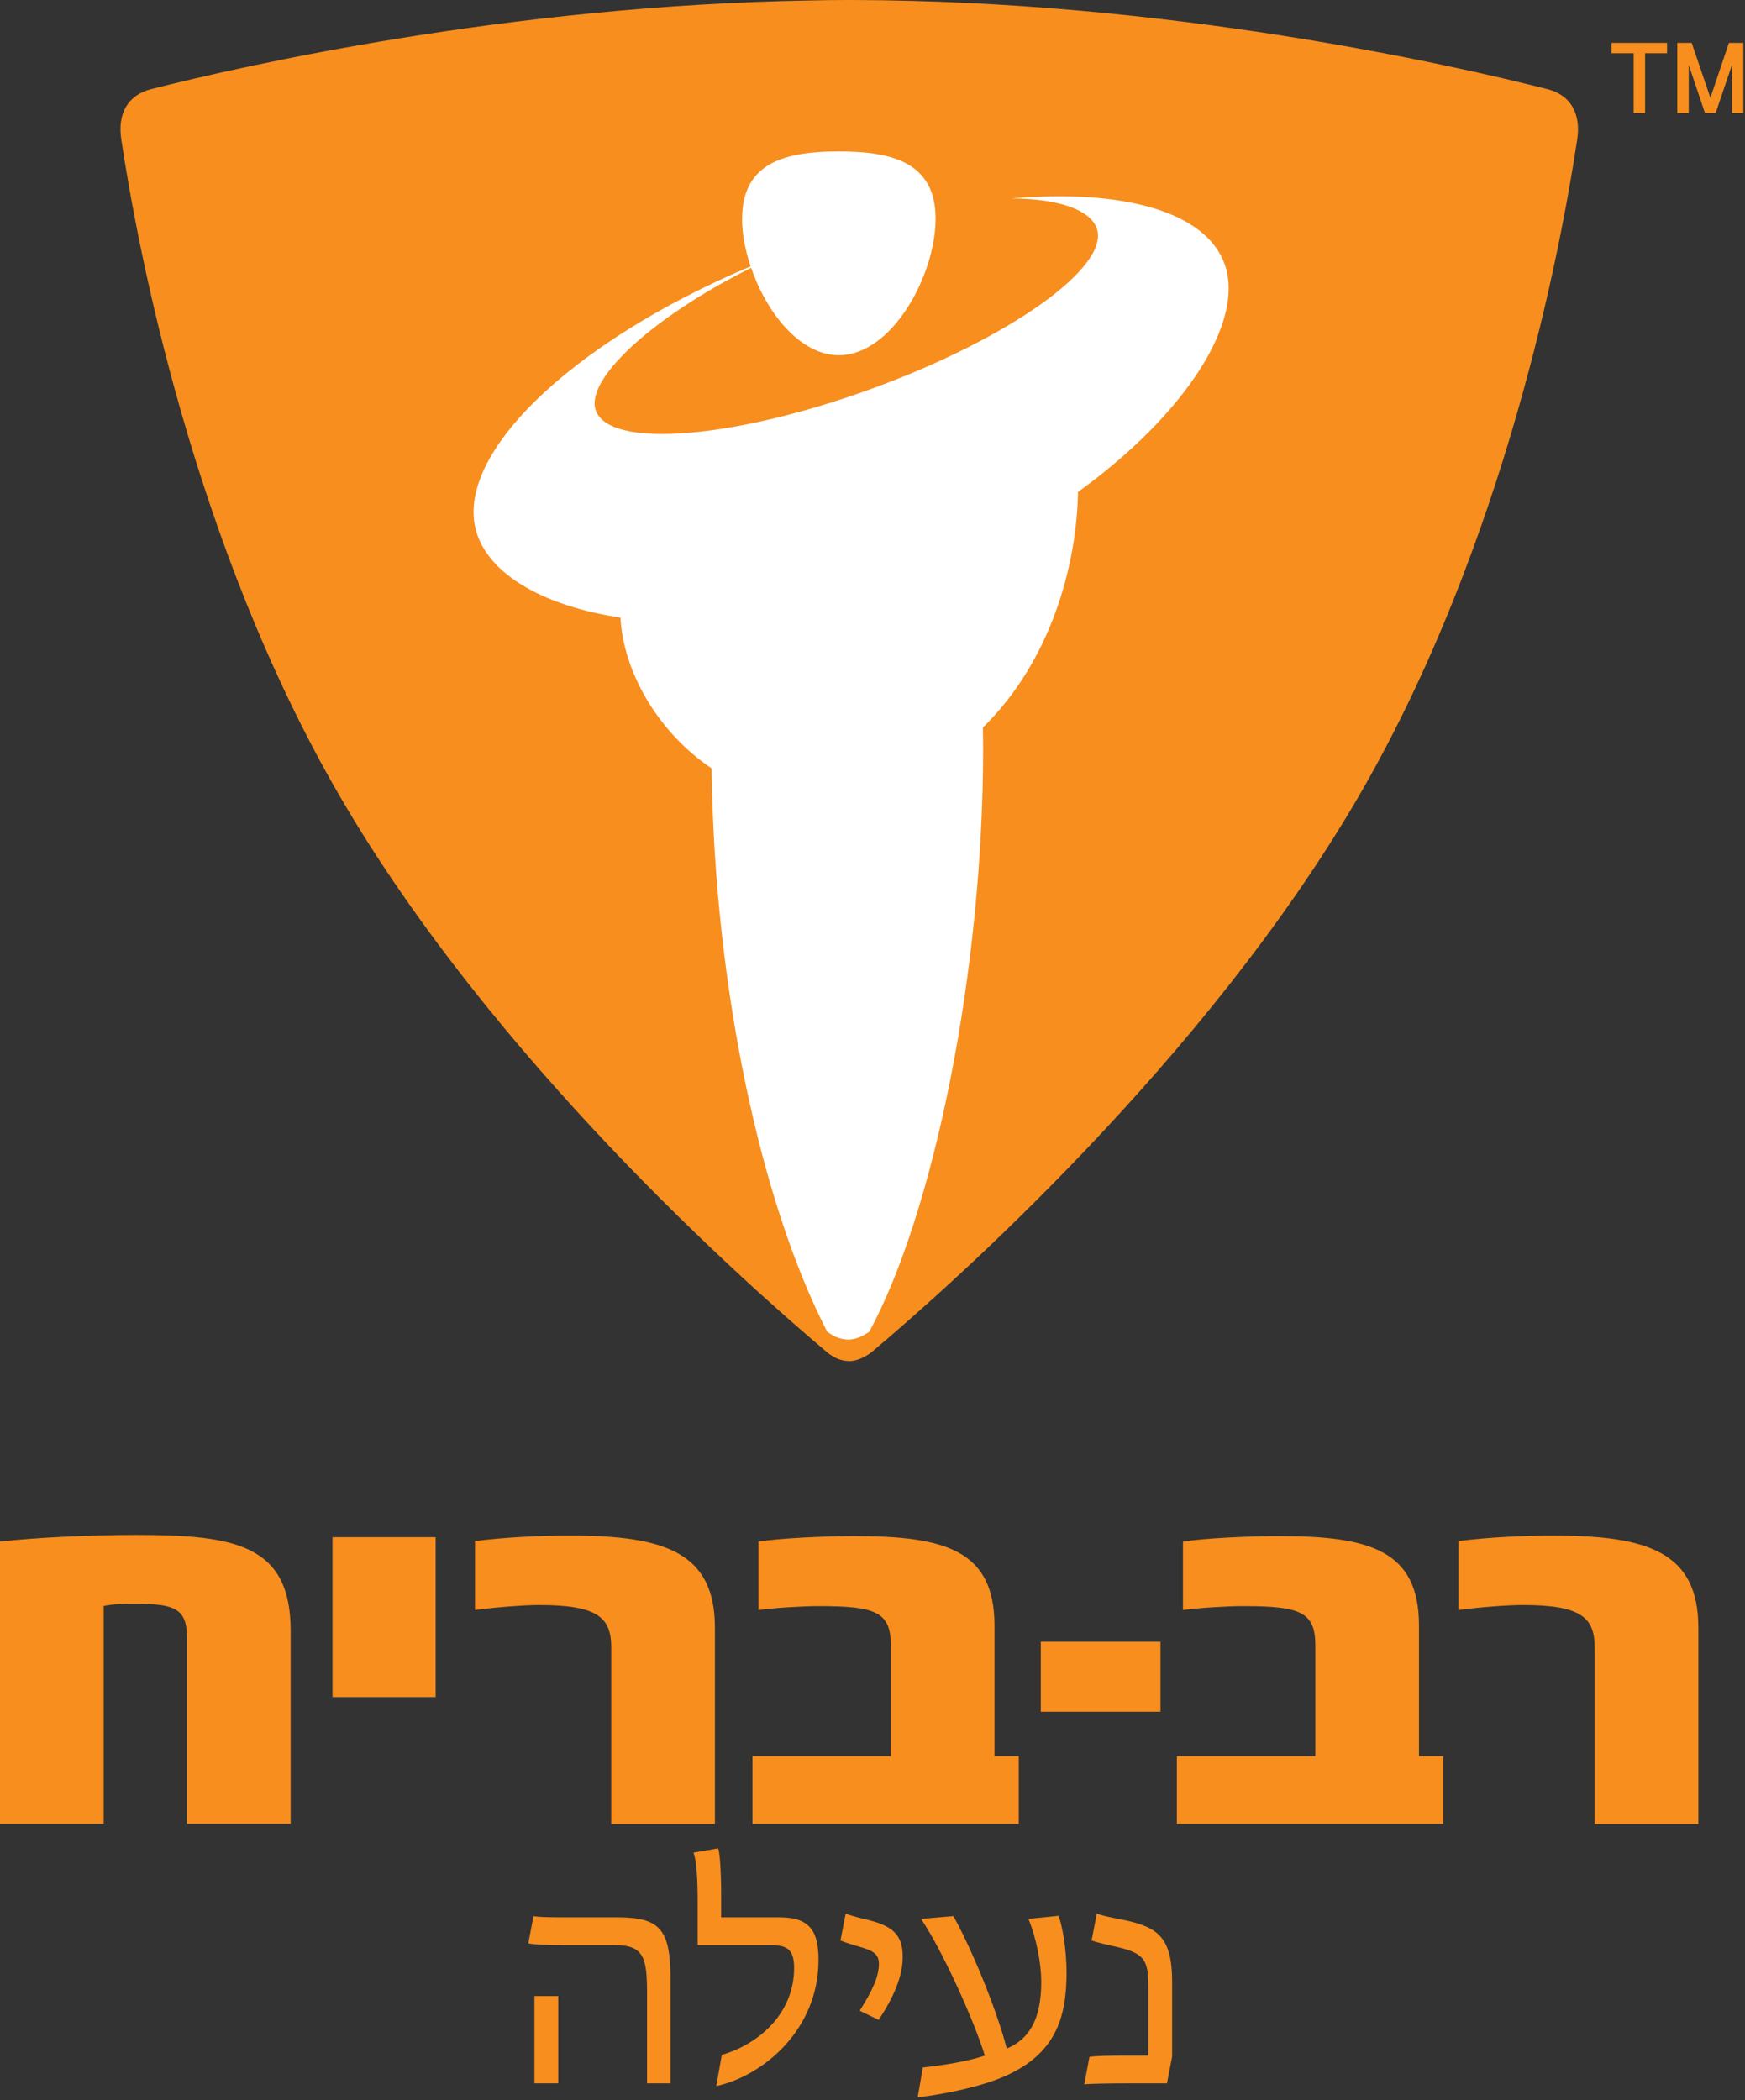 <svg width="305" height="367" viewBox="0 0 305 367" fill="none" xmlns="http://www.w3.org/2000/svg">
<rect x="0" y="0" width="305" height="367" fill="#333333" stroke="none"/>
<g clip-path="url(#clip0_2663_1383)">
<path d="M287.536 19.759V9.306H291.376V7.493H281.656V9.306H285.536V19.759H287.536ZM304.709 19.759V7.493H302.189L298.949 17.093L295.682 7.493H293.163V19.759H295.162V11.333L298.002 19.759H299.869L302.722 11.333V19.759H304.722H304.709Z" fill="#F78E1E"/>
<path d="M296.843 318.736V284.431C296.843 271.325 288.164 268.338 271.591 268.338C266.284 268.338 260.218 268.631 254.925 269.298V281.351C258.485 280.871 263.404 280.484 266.191 280.484C276.404 280.484 278.724 282.698 278.724 287.911V318.75H296.843V318.736ZM252.258 318.736V306.883H248.018V284.044C248.018 270.938 239.445 268.431 223.632 268.431C218.233 268.431 210.14 268.818 206.766 269.405V281.351C209.66 280.964 214.473 280.671 217.273 280.671C227.192 280.671 229.899 281.644 229.899 287.511V306.883H205.7V318.736H252.258ZM202.833 286.884H181.914V299.124H202.833V286.884ZM178.061 318.736V306.883H173.821V284.044C173.821 270.938 165.248 268.431 149.435 268.431C144.035 268.431 135.942 268.818 132.569 269.405V281.351C135.462 280.964 140.289 280.671 143.075 280.671C153.008 280.671 155.701 281.644 155.701 287.511V306.883H131.516V318.736H178.061ZM124.956 318.736V284.431C124.956 271.325 116.276 268.338 99.703 268.338C94.397 268.338 88.33 268.631 83.024 269.298V281.351C86.597 280.871 91.504 280.484 94.303 280.484C104.516 280.484 106.836 282.698 106.836 287.911V318.75H124.956V318.736ZM76.144 268.618H58.118V296.564H76.144V268.618ZM50.798 318.736V284.911C50.798 269.871 40.972 268.231 23.812 268.231C15.426 268.231 5.986 268.711 0 269.391V318.736H18.119V280.658C19.759 280.271 21.973 280.271 23.906 280.271C30.652 280.271 32.679 281.231 32.679 286.151V318.723H50.798V318.736Z" fill="#F78E1E"/>
<path d="M148.422 0H148.275C145.968 0 143.702 0.027 141.449 0.08C88.797 0.987 42.559 11.48 26.372 15.586C22.399 16.599 20.506 19.799 21.199 24.372C24.012 43.065 33.692 94.957 59.425 139.195C86.157 185.167 130.502 224.472 144.408 236.179C145.102 236.765 146.475 237.845 148.475 237.845C150.302 237.845 152.075 236.512 152.461 236.192C166.314 224.526 210.686 185.207 237.459 139.195C263.191 94.957 272.871 43.052 275.671 24.372C276.364 19.799 274.471 16.599 270.498 15.586C253.645 11.306 204.326 0.12 149.062 0C148.888 0 148.742 0 148.568 0H148.422Z" fill="#F78E1E"/>
<path d="M129.701 38.225C129.701 40.825 130.234 43.705 131.194 46.545C99.515 59.891 78.569 80.117 83.489 93.624C86.076 100.743 95.409 105.956 108.448 107.93C108.475 108.25 108.475 108.543 108.515 108.863C109.342 118.063 115.275 128.142 124.381 134.276C124.848 172.714 133.074 210.42 144.567 232.686C145.327 233.286 146.581 234.086 148.314 234.086C149.807 234.086 151.247 233.206 151.94 232.712C163.193 211.98 171.833 169.888 171.833 130.822C171.833 129.542 171.806 128.356 171.793 127.142C183.593 115.569 188.179 99.037 188.419 85.971C207.099 72.478 217.698 56.158 214.032 46.105C210.685 36.906 196.126 33.012 176.806 34.679C184.953 34.732 190.486 36.612 191.686 39.879C194.126 46.572 176.5 59.145 152.327 67.944C128.154 76.744 106.569 78.451 104.142 71.744C102.182 66.344 113.982 55.438 131.288 46.798C133.968 54.638 139.821 62.078 146.621 62.078C155.954 62.078 163.527 48.038 163.527 38.212C163.527 28.386 155.954 26.466 146.621 26.466C137.288 26.466 129.714 28.372 129.714 38.212" fill="white"/>
<path d="M113.09 348.175C113.09 342.256 112.556 339.909 107.543 339.909H98.477C95.33 339.909 93.09 339.802 92.344 339.589L93.25 334.843C94.317 335.056 96.984 335.056 100.61 335.056H107.917C115.49 335.056 117.196 337.242 117.196 345.989V364.068H113.09V348.175ZM93.41 348.815H97.57V364.068H93.41V348.815ZM126.156 359.108C133.249 356.975 138.796 351.429 138.796 343.909C138.796 340.549 137.462 339.909 134.636 339.909H121.943V332.229C121.943 328.976 121.783 325.083 121.196 323.75L125.516 323.003C125.836 323.696 126.049 327.323 126.049 331.269V335.056H136.342C141.782 335.056 143.062 337.776 143.062 342.522C143.062 354.522 133.622 362.682 125.196 364.548L126.156 359.108ZM150.262 351.375C152.448 347.962 153.622 345.349 153.622 343.216C153.622 341.456 152.608 340.869 150.155 340.176C148.875 339.802 147.809 339.482 146.902 339.109L147.809 334.416C148.555 334.683 149.622 335.003 150.955 335.323C156.022 336.442 157.782 338.042 157.782 341.989C157.782 345.349 156.182 349.082 153.568 352.975L150.262 351.375ZM172.128 359.215C170.368 353.402 164.821 340.976 160.981 335.323L166.635 334.843C169.568 340.016 174.101 350.789 175.968 357.988C179.914 356.335 181.994 352.869 181.994 346.309C181.994 343.269 181.194 338.789 179.754 335.323L185.034 334.789C185.674 336.602 186.421 340.496 186.421 344.922C186.367 352.709 184.447 358.895 175.701 362.788C171.648 364.602 165.301 365.935 160.395 366.521L161.301 361.295C164.875 360.922 169.355 360.175 172.128 359.215ZM190.42 359.428C191.754 359.268 193.46 359.215 196.98 359.215H200.713V347.322C200.713 342.682 200.18 341.402 195.434 340.282C193.514 339.856 191.647 339.429 190.794 339.109L191.7 334.416C192.394 334.683 193.994 335.056 196.287 335.483C202.473 336.762 204.873 338.576 204.873 346.415V359.375L203.967 364.068H196.554C194.26 364.068 190.58 364.122 189.514 364.228L190.42 359.428Z" fill="#F78E1E"/>
</g>
<defs>
<clipPath id="clip0_2663_1383">
<rect width="305" height="367" fill="white"/>
</clipPath>
</defs>
</svg>
